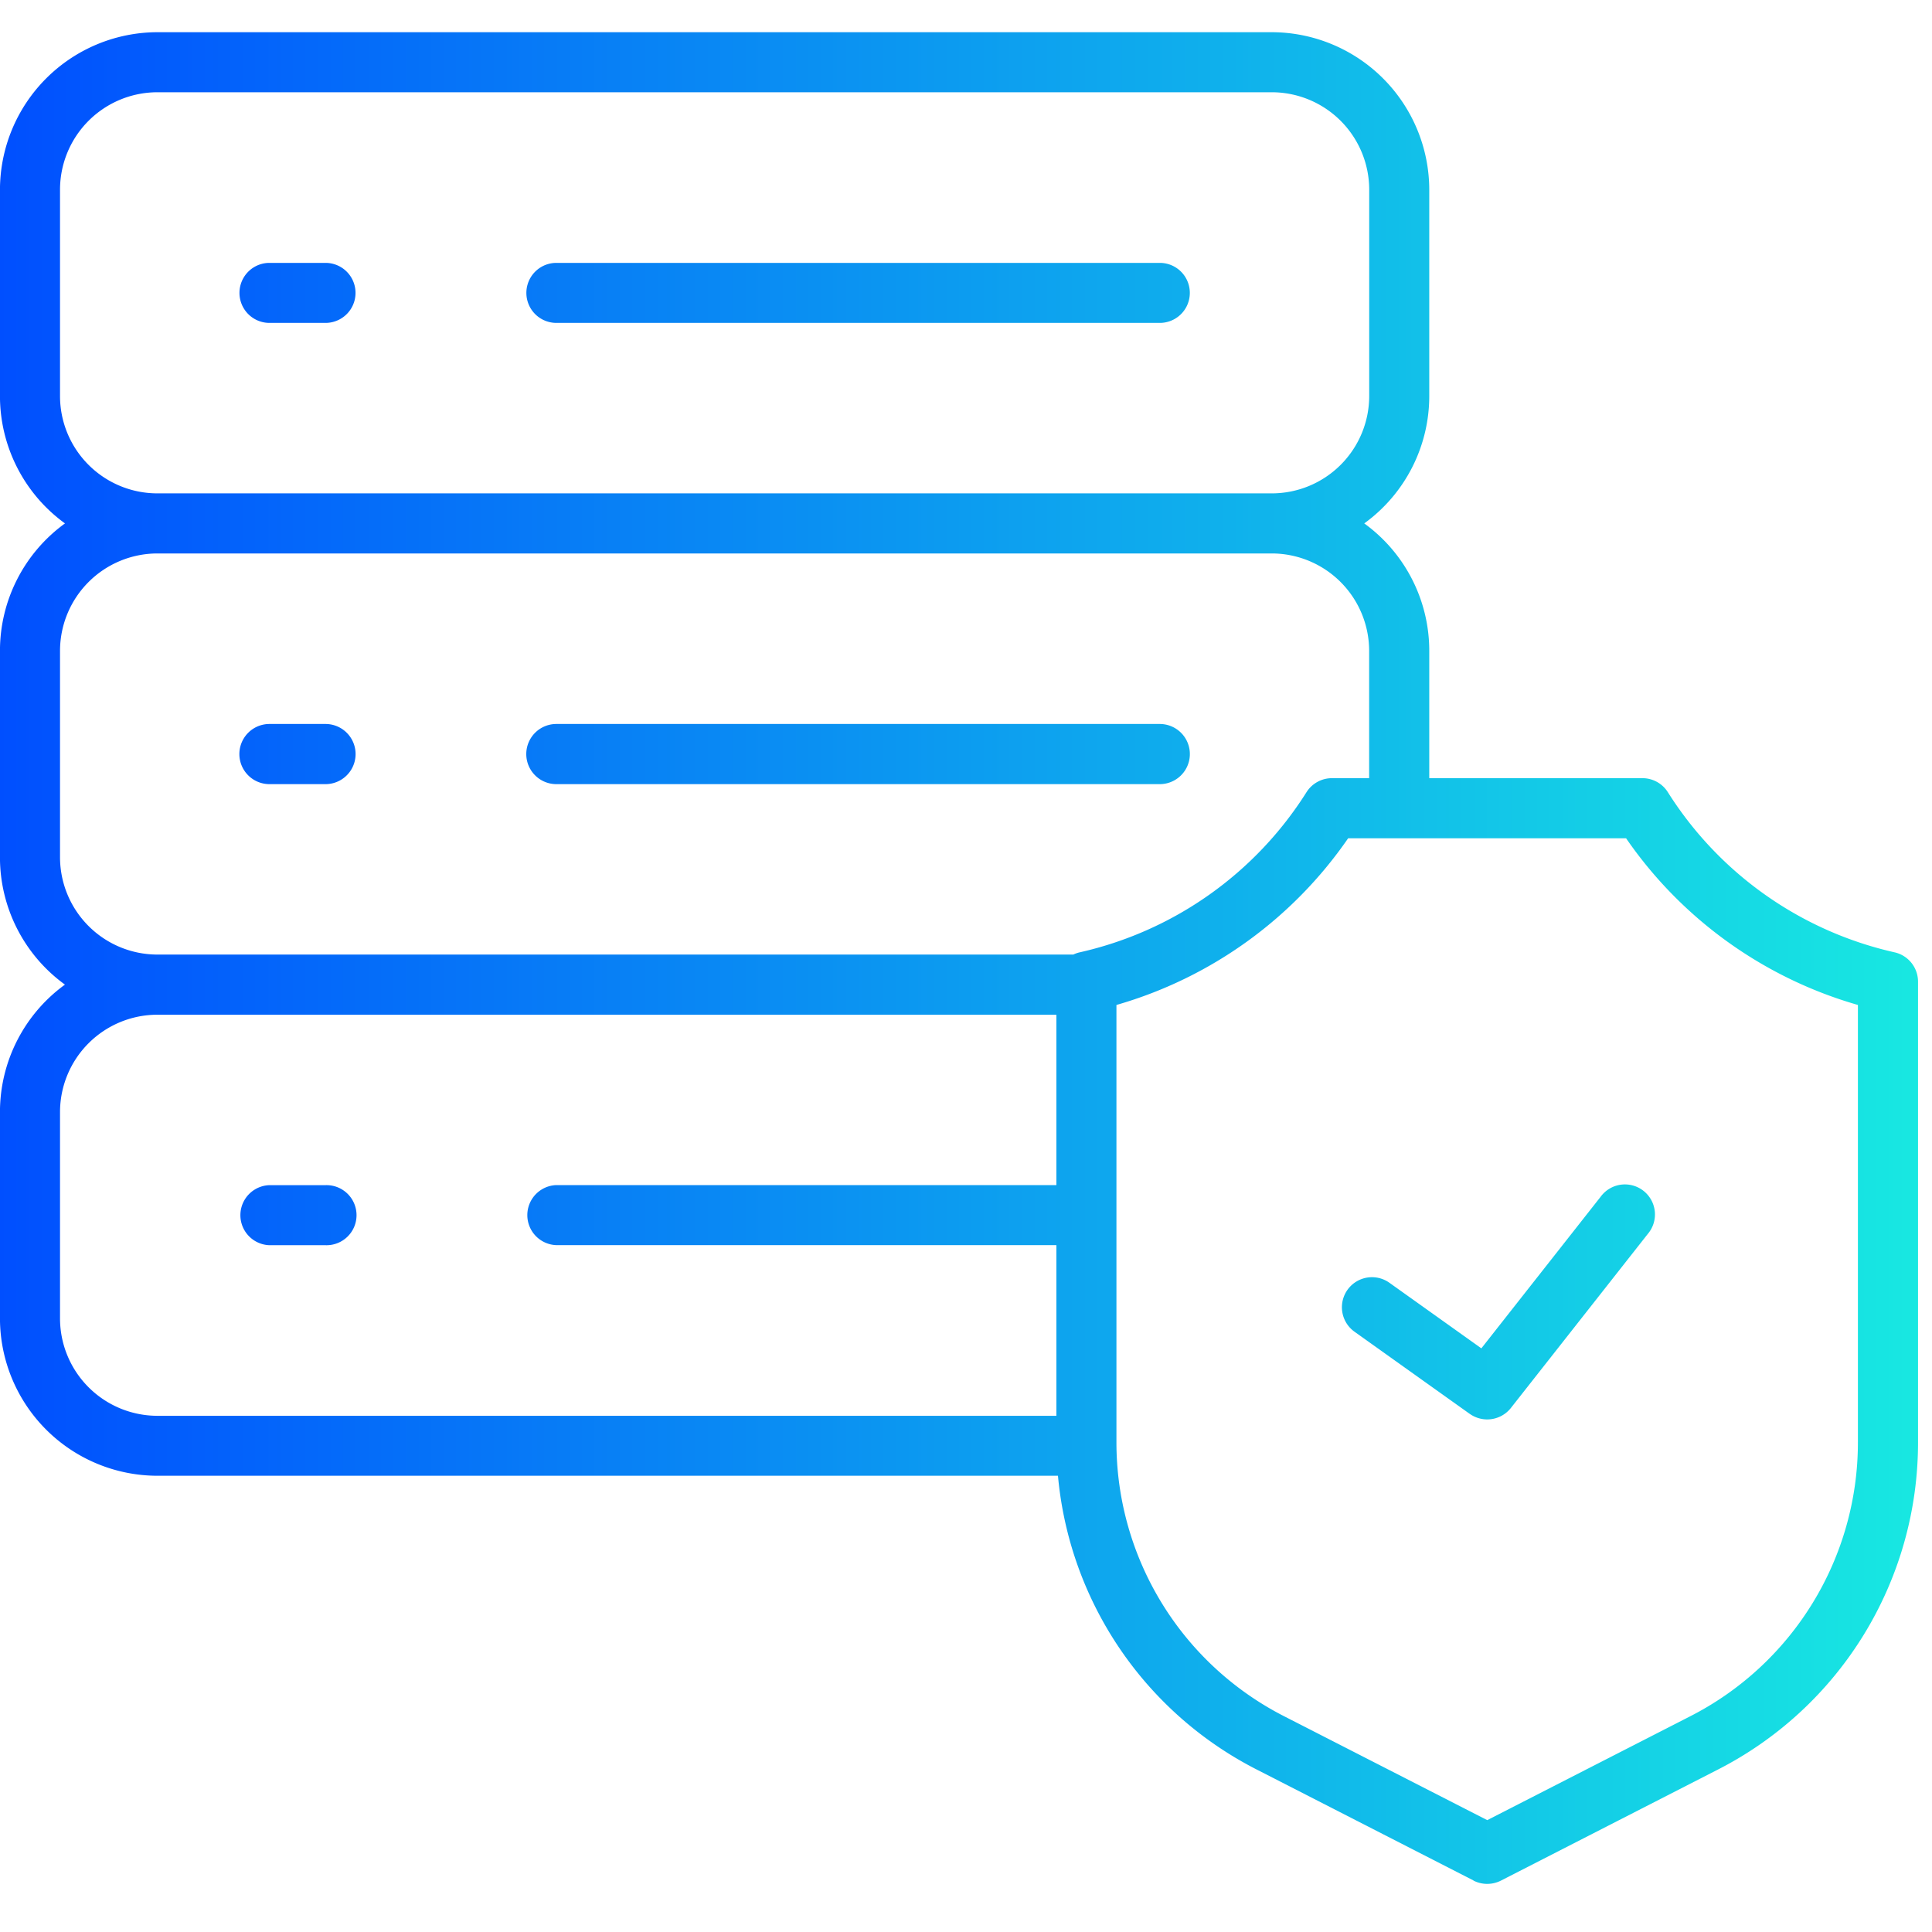 <svg xmlns="http://www.w3.org/2000/svg" xmlns:xlink="http://www.w3.org/1999/xlink" width="60" height="60" viewBox="0 0 60 60">
  <defs>
    <linearGradient id="linear-gradient" y1="0.5" x2="1" y2="0.5" gradientUnits="objectBoundingBox">
      <stop offset="0" stop-color="#004eff"/>
      <stop offset="1" stop-color="#18e9e1"/>
    </linearGradient>
  </defs>
  <g id="Compliance_Privacy_and_Security_CPP_" data-name="Compliance, Privacy, and Security (CPP)" transform="translate(-8.998 -3886.914)">
    <rect id="Rectangle_23187" data-name="Rectangle 23187" width="60" height="60" transform="translate(8.998 3886.914)" fill="rgba(255,255,255,0)"/>
    <g id="Group_77683" data-name="Group 77683" transform="translate(-0.004 3870.109)">
      <path id="Union_119" data-name="Union 119" d="M45.762,57.4l-6.7-3.429a11.4,11.4,0,0,1-6.205-9.14H4.89A4.894,4.894,0,0,1,0,39.947V33.532a4.887,4.887,0,0,1,2.018-3.954A4.88,4.88,0,0,1,0,25.624V19.21a4.884,4.884,0,0,1,2.019-3.955A4.884,4.884,0,0,1,0,11.3V4.891A4.9,4.9,0,0,1,4.888,0H39.5a4.9,4.9,0,0,1,4.888,4.891V11.3a4.884,4.884,0,0,1-2.019,3.955,4.883,4.883,0,0,1,2.019,3.955v3.957h6.62a.932.932,0,0,1,.79.436,11.247,11.247,0,0,0,7.039,4.972.934.934,0,0,1,.73.911v14.3a11.4,11.4,0,0,1-6.253,10.189l-6.7,3.429a.943.943,0,0,1-.852,0ZM34.673,30.21V43.785a9.548,9.548,0,0,0,5.236,8.529l6.28,3.212,6.277-3.212A9.547,9.547,0,0,0,57.7,43.785V30.21a13.151,13.151,0,0,1-7.2-5.177H41.869A13.151,13.151,0,0,1,34.673,30.21ZM1.865,33.532v6.415A3.027,3.027,0,0,0,4.89,42.969H32.808v-5.3H17.28a.933.933,0,0,1,0-1.865H32.808V30.513H4.89A3.026,3.026,0,0,0,1.865,33.532Zm0-14.322v6.414A3.026,3.026,0,0,0,4.89,28.645H33.335a.887.887,0,0,1,.2-.07,11.248,11.248,0,0,0,7.04-4.972.935.935,0,0,1,.789-.436h1.157V19.21A3.028,3.028,0,0,0,39.5,16.188H4.89A3.028,3.028,0,0,0,1.865,19.21ZM39.5,14.322A3.026,3.026,0,0,0,42.523,11.3V4.891A3.028,3.028,0,0,0,39.5,1.865H4.888A3.027,3.027,0,0,0,1.865,4.891V11.3a3.024,3.024,0,0,0,3.022,3.022H39.5ZM45.646,42.91l-3.579-2.552a.933.933,0,0,1,1.084-1.52l2.855,2.036,3.706-4.71a.933.933,0,1,1,1.465,1.154l-4.255,5.409a.937.937,0,0,1-1.276.182ZM8.369,37.671a.933.933,0,0,1,0-1.865H10.11a.933.933,0,1,1,0,1.865Zm8.91-14.319a.934.934,0,0,1,0-1.868h18.74a.934.934,0,0,1,0,1.868Zm-8.91,0a.934.934,0,0,1,0-1.868H10.11a.934.934,0,0,1,0,1.868ZM17.28,9.028a.932.932,0,1,1,0-1.864h18.74a.932.932,0,1,1,0,1.864Zm-8.91,0a.932.932,0,1,1,0-1.864H10.11a.932.932,0,1,1,0,1.864Z" transform="translate(9.001 17.805)" fill="url(#linear-gradient)"/>
    </g>
  </g>
</svg>
